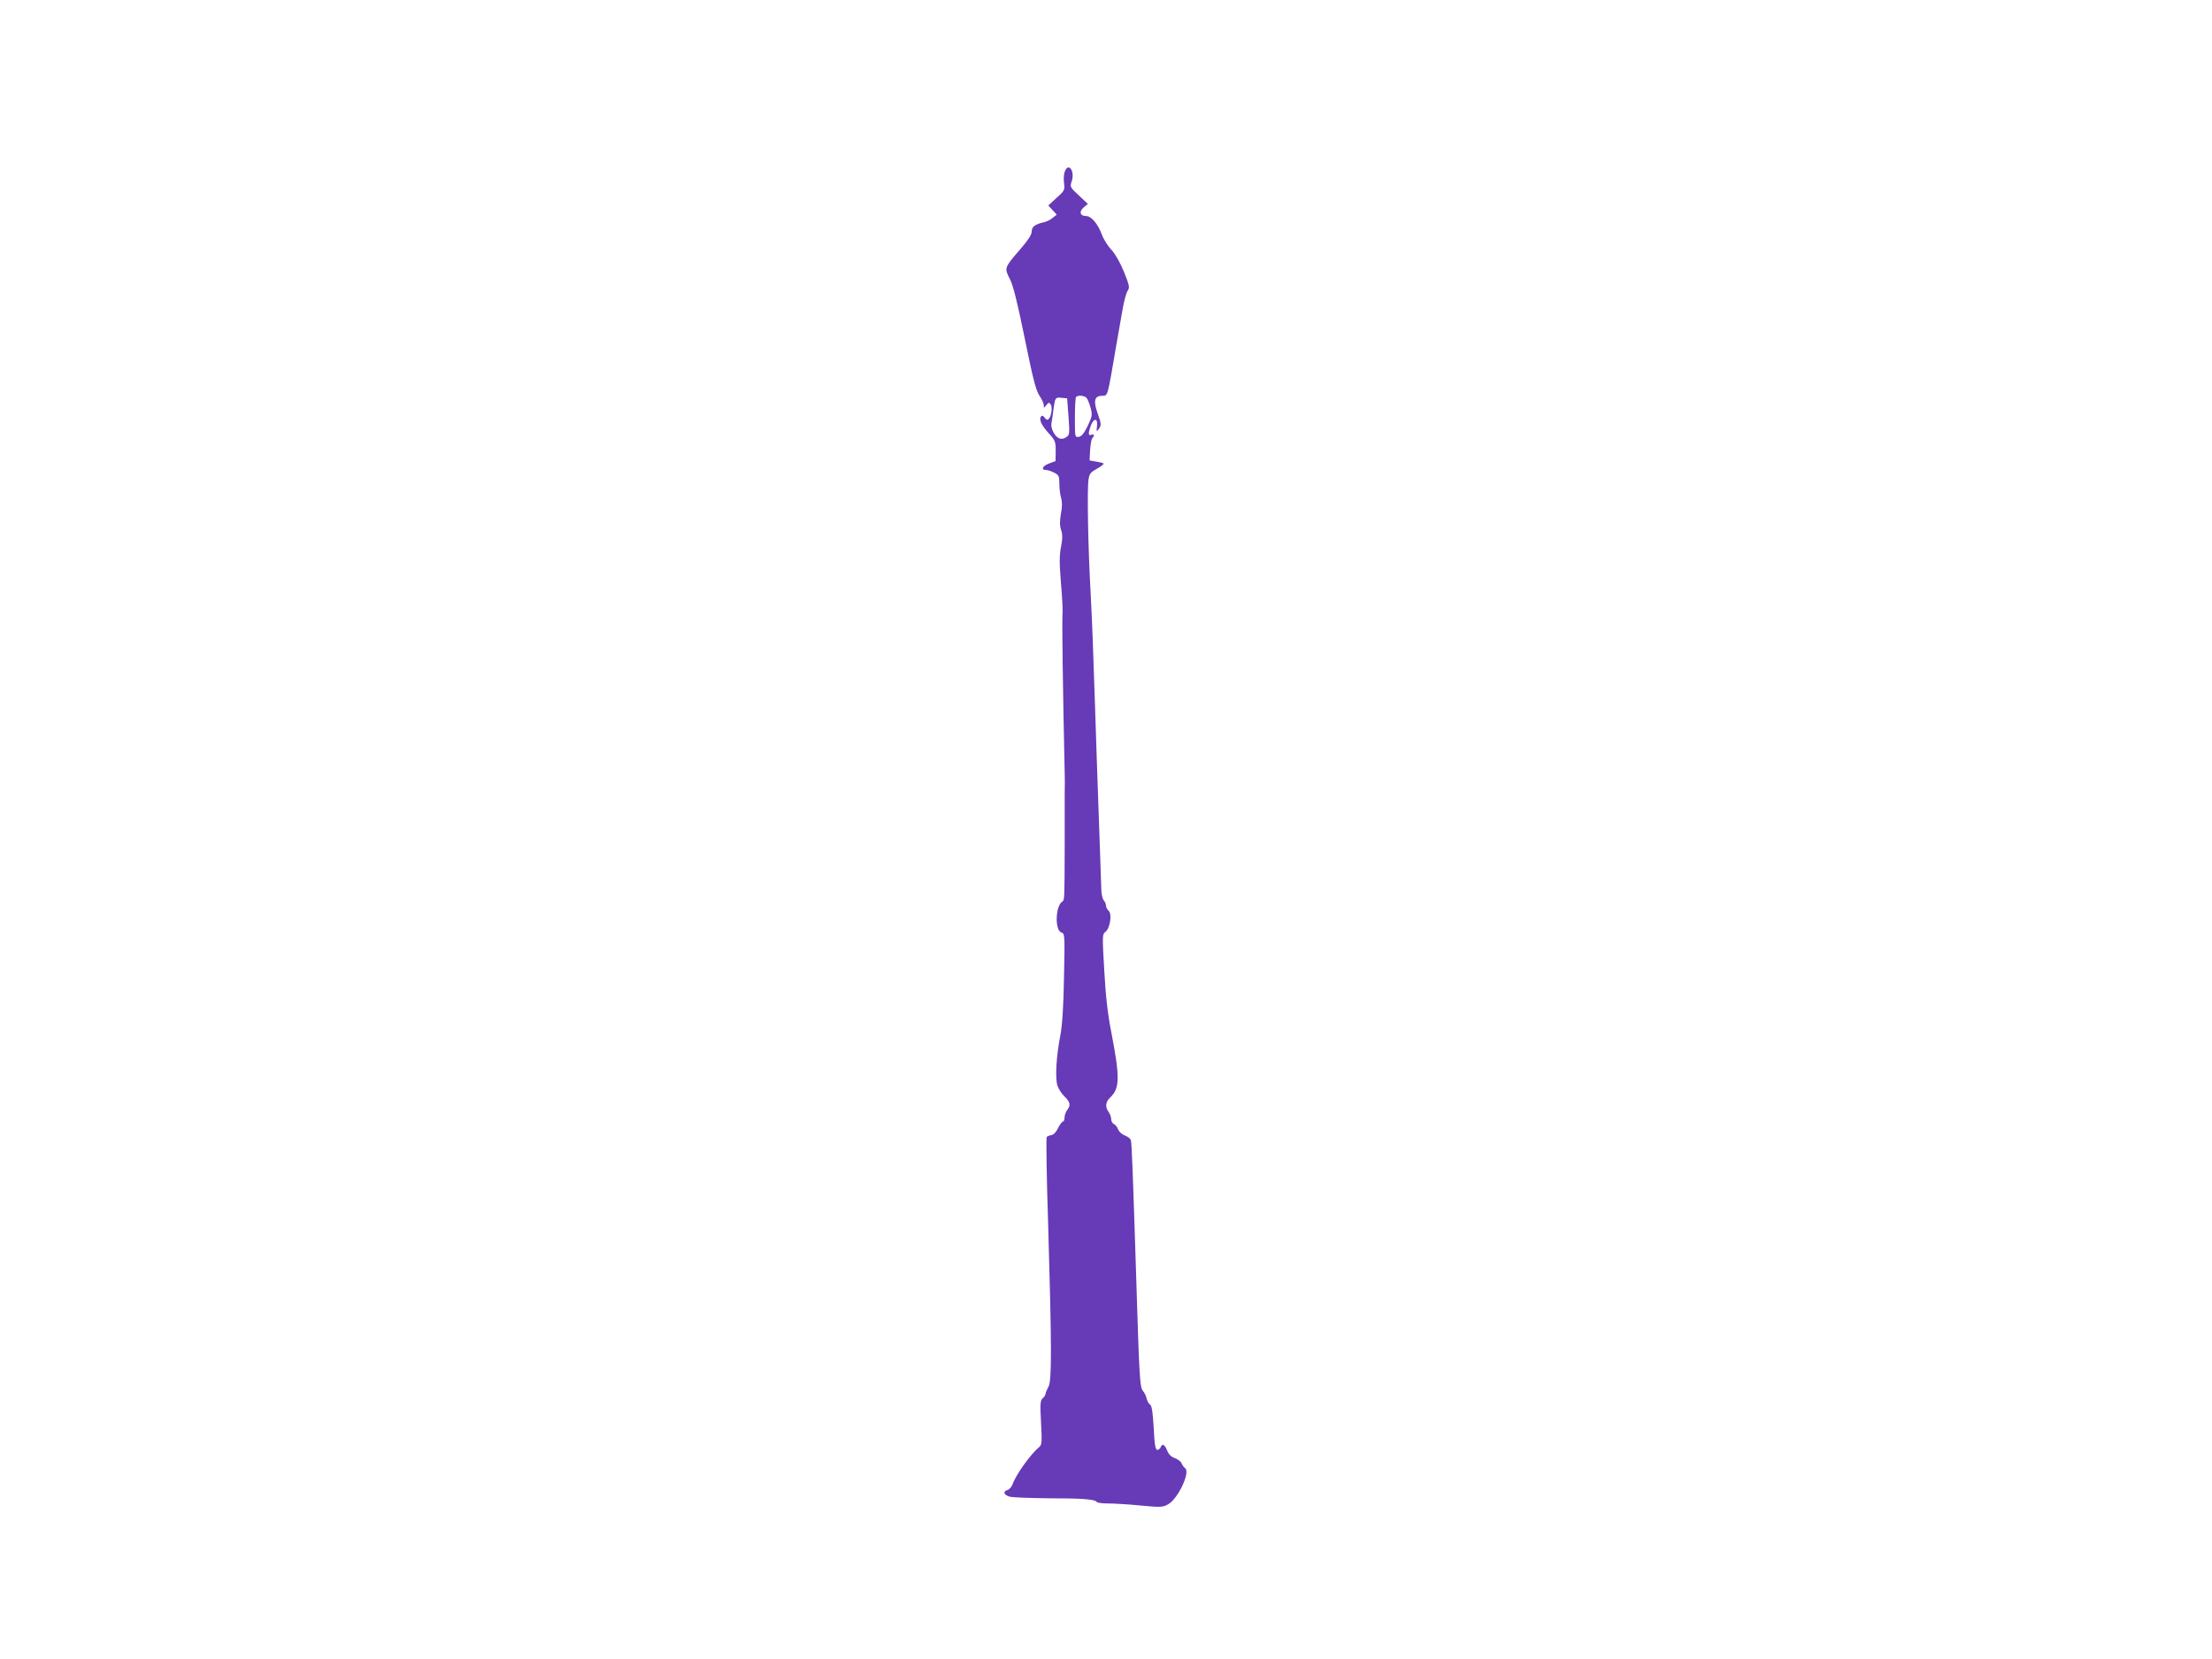 <?xml version="1.0" standalone="no"?>
<!DOCTYPE svg PUBLIC "-//W3C//DTD SVG 20010904//EN"
 "http://www.w3.org/TR/2001/REC-SVG-20010904/DTD/svg10.dtd">
<svg version="1.0" xmlns="http://www.w3.org/2000/svg"
 width="1280pt" height="960pt" viewBox="0 0 1280 960"
 preserveAspectRatio="xMidYMid meet">
<g transform="translate(0,960) scale(0.1,-0.1)"
fill="#673ab7" stroke="none">
<path d="M6161 8606 c-5 -13 -7 -42 -4 -65 5 -40 4 -44 -43 -86 l-48 -44 25
-27 24 -26 -24 -19 c-13 -11 -35 -22 -50 -25 -51 -11 -71 -26 -71 -54 0 -18
-20 -49 -65 -101 -94 -108 -94 -110 -62 -172 20 -38 43 -132 87 -346 48 -237
65 -301 85 -331 14 -20 25 -45 25 -55 0 -18 0 -18 15 1 13 16 16 17 25 4 11
-16 4 -69 -12 -85 -6 -7 -14 -4 -22 7 -7 10 -16 15 -19 11 -17 -16 -4 -49 37
-95 42 -46 45 -52 45 -107 l-1 -59 -40 -15 c-38 -15 -45 -37 -12 -37 8 0 28
-7 44 -15 27 -14 30 -21 30 -63 0 -26 4 -63 10 -82 7 -24 7 -54 -1 -93 -7 -43
-7 -68 1 -93 9 -27 9 -50 0 -97 -10 -48 -10 -95 -1 -207 7 -80 11 -156 10
-170 -2 -25 -2 -82 -1 -190 1 -30 1 -73 1 -95 0 -41 10 -596 12 -650 1 -16 1
-73 0 -125 0 -52 0 -189 0 -305 -1 -302 -1 -304 -14 -312 -40 -26 -44 -166 -5
-179 20 -6 20 -14 15 -258 -3 -173 -10 -277 -21 -336 -24 -123 -31 -249 -17
-292 6 -19 25 -48 41 -63 33 -32 37 -50 15 -79 -8 -11 -15 -30 -15 -43 0 -13
-4 -23 -9 -23 -5 0 -18 -17 -28 -37 -10 -22 -27 -40 -38 -41 -11 -2 -23 -7
-28 -11 -4 -4 -1 -227 8 -497 21 -722 22 -912 2 -949 -9 -16 -17 -35 -17 -41
0 -6 -7 -18 -16 -25 -14 -12 -16 -30 -10 -140 6 -110 5 -129 -9 -141 -51 -42
-137 -162 -156 -218 -6 -15 -19 -30 -31 -33 -27 -8 -18 -29 16 -38 15 -4 116
-8 224 -9 199 0 268 -6 278 -21 3 -5 33 -9 67 -9 34 0 119 -5 188 -12 119 -11
128 -10 160 8 57 34 128 185 97 208 -8 6 -17 19 -21 29 -4 10 -21 23 -38 29
-21 7 -36 22 -45 44 -15 37 -28 43 -38 19 -3 -8 -12 -15 -19 -15 -11 0 -16 29
-21 127 -5 90 -11 130 -21 135 -7 4 -16 20 -20 35 -3 16 -13 35 -21 44 -18 20
-21 67 -39 649 -20 636 -26 782 -31 802 -3 9 -18 21 -34 27 -17 6 -34 21 -40
36 -5 14 -17 28 -25 31 -8 4 -15 16 -15 28 0 12 -7 31 -15 42 -21 28 -18 58
10 84 55 52 56 116 6 375 -21 107 -33 210 -41 359 -12 204 -12 209 8 225 26
21 38 104 17 121 -8 7 -15 20 -15 29 0 9 -6 23 -12 30 -7 6 -14 33 -15 59 -1
26 -4 119 -7 207 -10 283 -15 427 -20 570 -3 77 -7 201 -9 275 -12 367 -16
471 -26 670 -15 265 -21 603 -12 656 5 33 13 42 49 62 24 13 41 27 38 30 -3 3
-23 8 -43 11 l-38 7 3 59 c2 33 8 64 13 70 14 14 11 25 -6 19 -18 -7 -19 8 -3
53 17 46 42 44 36 -3 -4 -32 -3 -34 9 -18 17 23 17 29 -7 97 -24 69 -16 97 29
97 32 0 29 -11 81 295 12 66 28 158 36 205 8 47 21 95 29 107 13 19 11 30 -21
110 -23 55 -50 103 -73 128 -21 22 -46 62 -55 88 -24 63 -61 107 -92 107 -35
0 -41 26 -13 50 l24 20 -52 49 c-51 47 -52 50 -42 80 21 60 -18 116 -40 57z
m127 -1309 c6 -7 16 -33 23 -57 11 -42 9 -49 -17 -105 -21 -43 -36 -61 -52
-63 -22 -3 -22 -2 -22 111 0 62 3 117 7 120 11 12 50 8 61 -6z m-105 -107 c7
-93 6 -106 -9 -117 -29 -21 -53 -15 -75 20 -13 22 -18 42 -14 62 3 17 8 50 11
75 9 69 11 72 46 68 l33 -3 8 -105z"/>
</g>
</svg>
